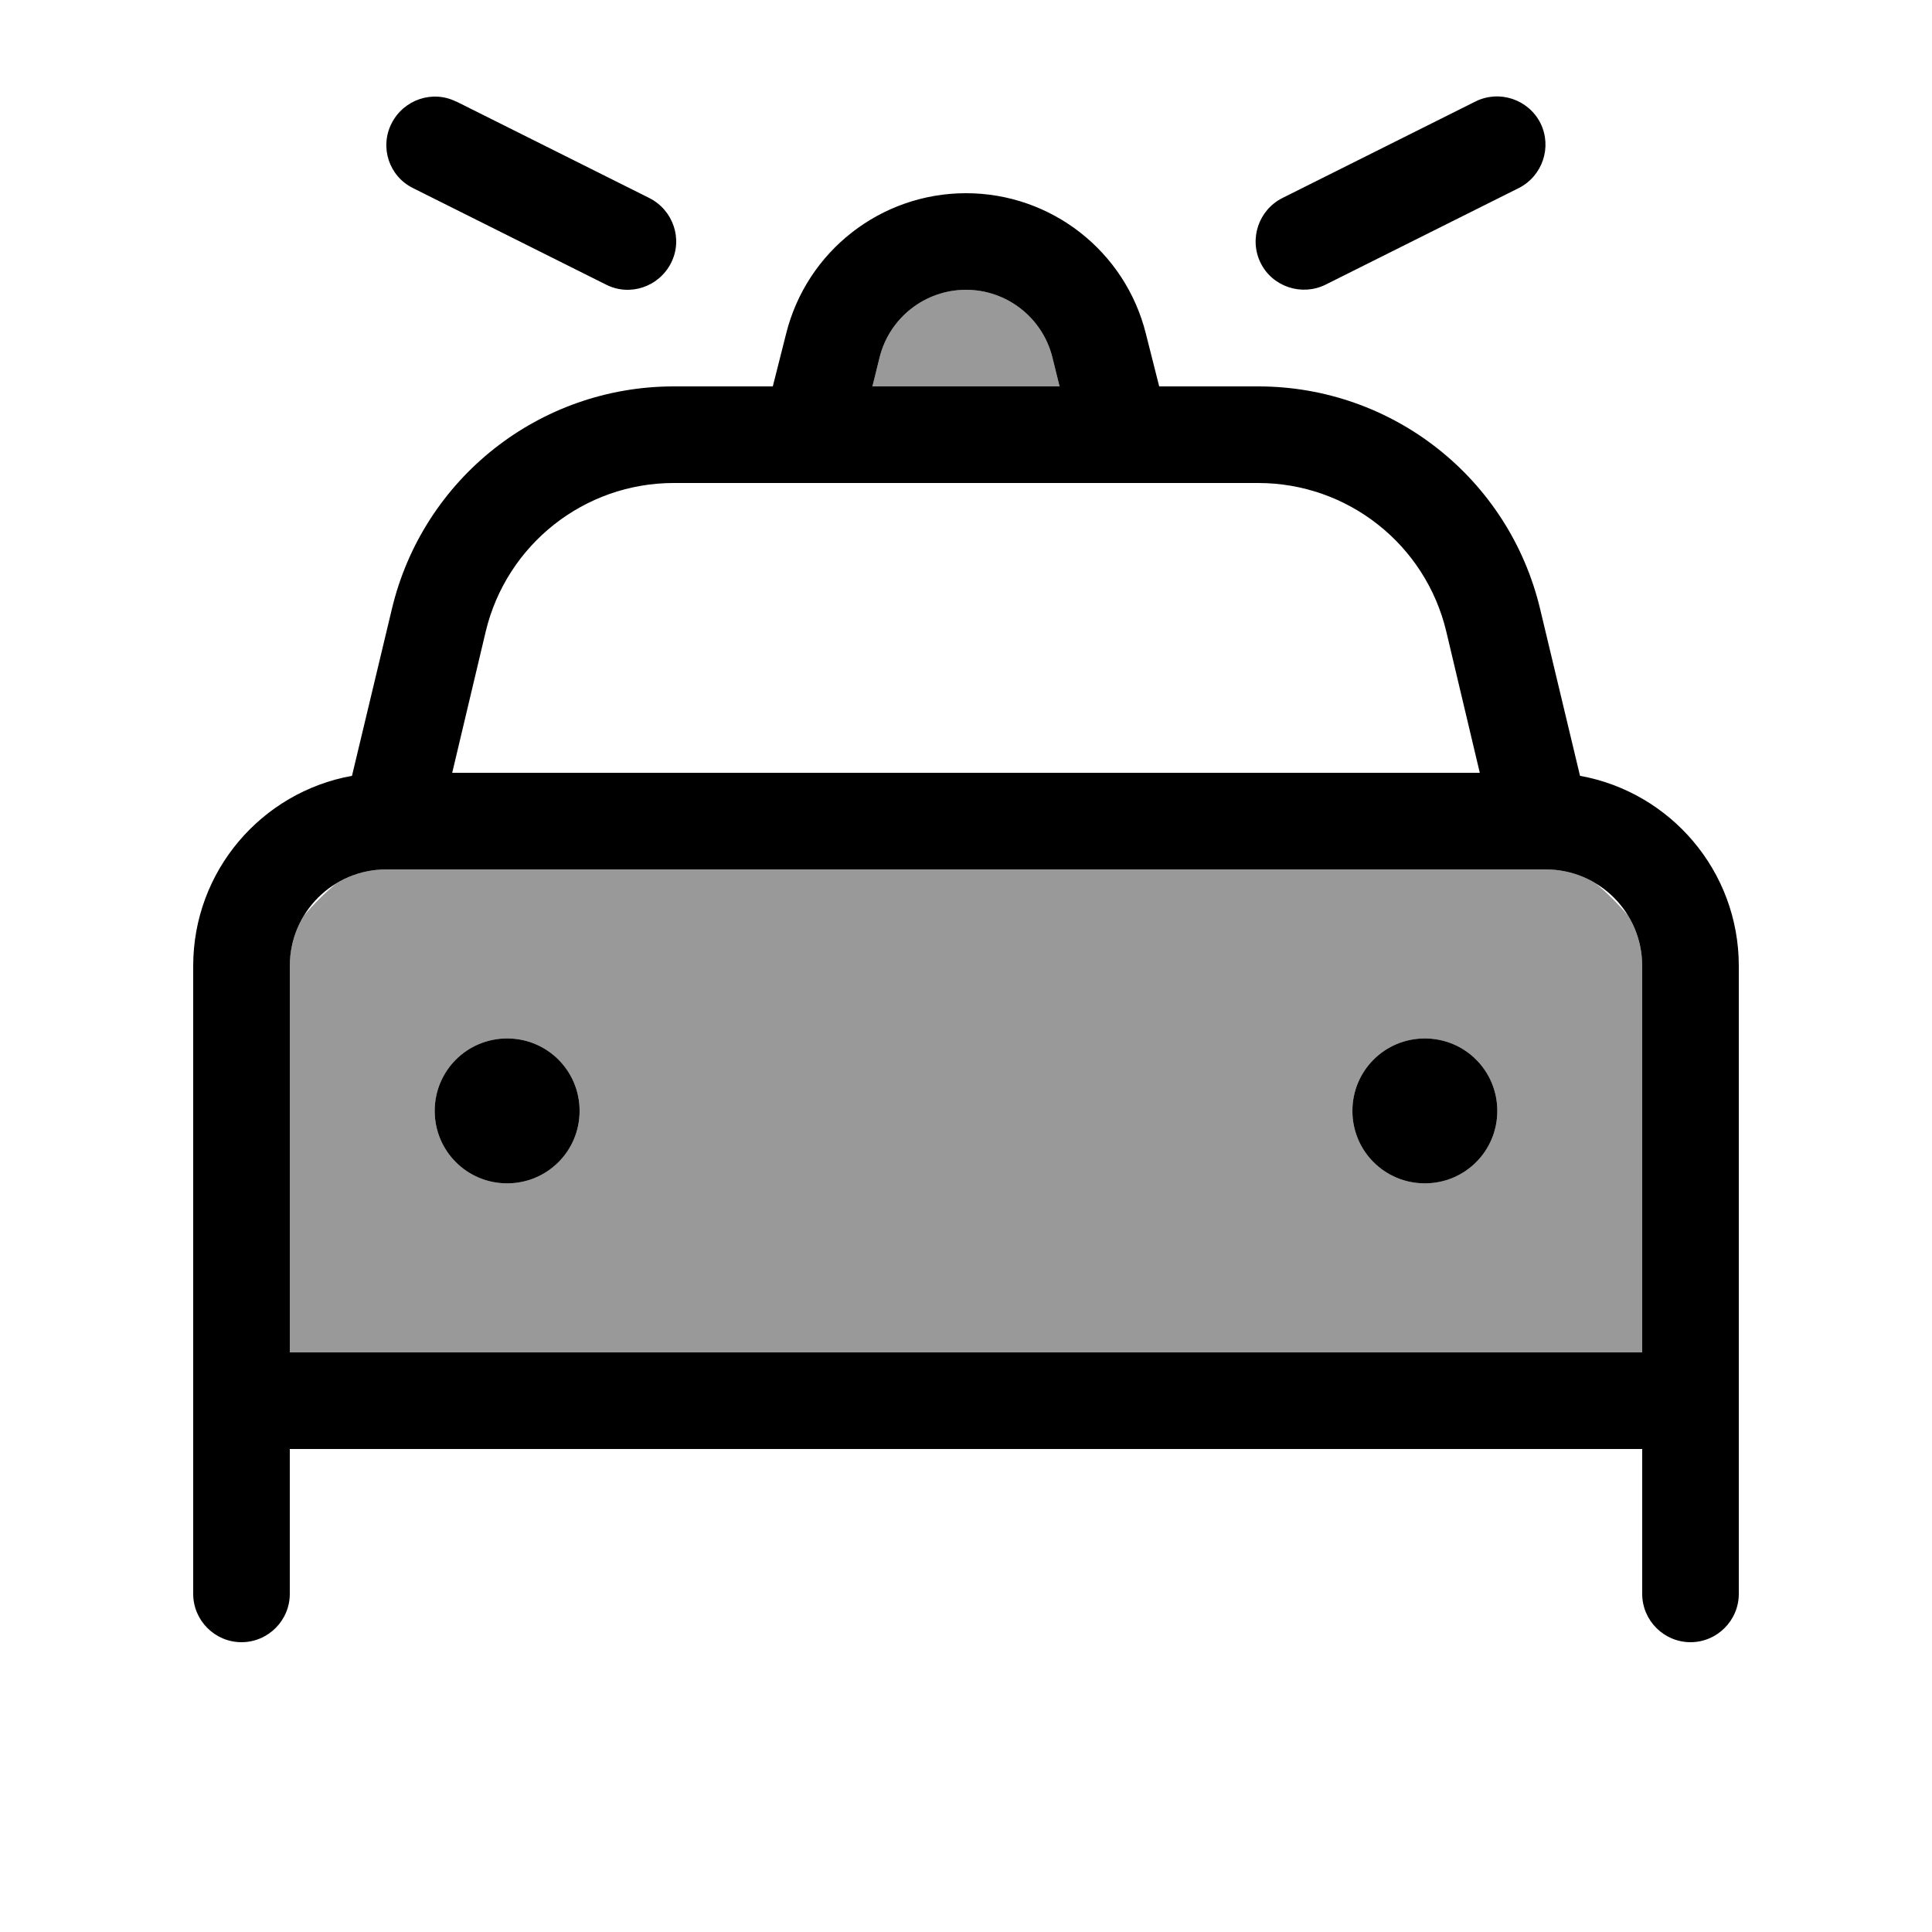 <svg xmlns="http://www.w3.org/2000/svg" viewBox="0 0 640 640"><!--! Font Awesome Pro 7.1.0 by @fontawesome - https://fontawesome.com License - https://fontawesome.com/license (Commercial License) Copyright 2025 Fonticons, Inc. --><path opacity=".4" fill="currentColor" d="M96 320C96 313.9 97.7 308.2 100.7 303.3C103.9 299.5 107.5 295.9 111.3 292.7C116.2 289.7 121.9 288 128 288L512 288C518.1 288 523.8 289.7 528.7 292.7C532.5 295.9 536.1 299.5 539.3 303.3C542.3 308.2 544 313.9 544 320L544 448L96 448L96 320zM144 368C144 381.3 154.7 392 168 392C181.3 392 192 381.3 192 368C192 354.7 181.3 344 168 344C154.7 344 144 354.7 144 368zM289 128L291.4 118.3C294.7 105.2 306.5 96 320 96C333.5 96 345.3 105.2 348.6 118.3L351 128L289 128zM448 368C448 381.3 458.7 392 472 392C485.3 392 496 381.3 496 368C496 354.7 485.3 344 472 344C458.7 344 448 354.7 448 368z"/><path fill="currentColor" d="M151.2 33.7C143.3 29.7 133.7 33 129.7 40.9C125.7 48.8 128.9 58.4 136.8 62.3L200.8 94.3C208.7 98.3 218.3 95 222.3 87.1C226.3 79.2 223 69.6 215.1 65.6L151.1 33.6zM384 128L384 128L379.6 110.6C372.8 83.2 348.2 64 320 64C291.8 64 267.2 83.2 260.4 110.6L256 128L256 128L223.2 128C178.7 128 140.1 158.5 129.8 201.8L116.6 257C86.7 262.4 64 288.5 64 320L64 528C64 536.8 71.2 544 80 544C88.8 544 96 536.8 96 528L96 480L544 480L544 528C544 536.8 551.2 544 560 544C568.8 544 576 536.8 576 528L576 320C576 288.5 553.3 262.4 523.4 257L510.2 201.8C499.9 158.5 461.3 128 416.8 128L384 128zM348.6 118.3L351 128L289 128L291.4 118.3C294.7 105.2 306.5 96 320 96C333.5 96 345.3 105.2 348.6 118.3zM510.3 40.8C506.3 32.9 496.7 29.7 488.8 33.6L424.8 65.6C416.9 69.6 413.7 79.2 417.6 87.1C421.5 95 431.2 98.2 439.1 94.3L503.1 62.3C511 58.3 514.2 48.7 510.3 40.8zM160.9 209.2C167.8 180.4 193.5 160 223.2 160L416.8 160C446.4 160 472.2 180.3 479.1 209.2L490.2 256L149.8 256L160.9 209.2zM497.8 288L512 288C529.7 288 544 302.3 544 320L544 448L96 448L96 320C96 302.3 110.3 288 128 288L497.8 288zM192 368C192 354.7 181.3 344 168 344C154.7 344 144 354.7 144 368C144 381.3 154.7 392 168 392C181.3 392 192 381.3 192 368zM472 392C485.3 392 496 381.3 496 368C496 354.7 485.3 344 472 344C458.7 344 448 354.7 448 368C448 381.3 458.7 392 472 392z"/></svg>
